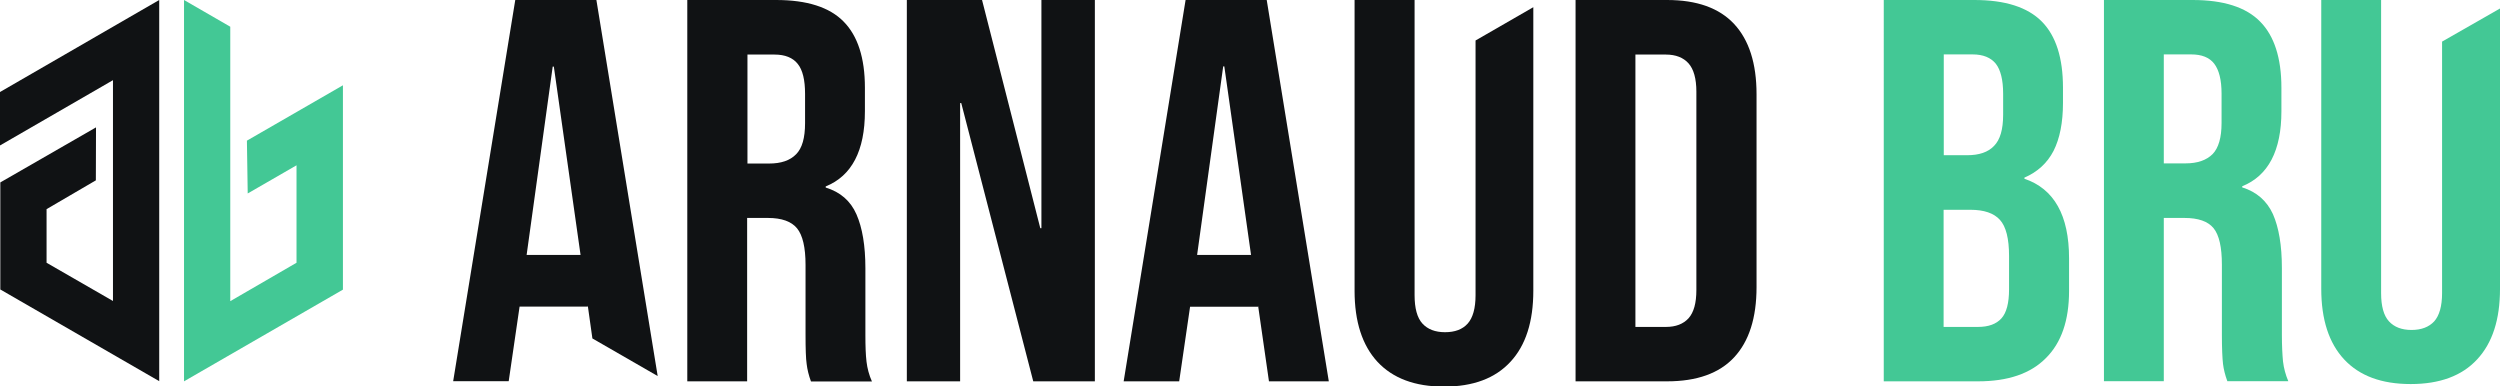 <?xml version="1.0" encoding="utf-8"?>
<!-- Generator: Adobe Illustrator 25.4.1, SVG Export Plug-In . SVG Version: 6.00 Build 0)  -->
<svg version="1.1" id="Calque_1" xmlns="http://www.w3.org/2000/svg" xmlns:xlink="http://www.w3.org/1999/xlink" x="0px" y="0px"
	 viewBox="0 0 156.23 24.14" style="enable-background:new 0 0 156.23 24.14;" xml:space="preserve">
<style type="text/css">
	.st0{fill:#101214;}
	.st1{fill:#43C895;}
</style>
<g>
	<g>
		<g>
			<polygon class="st0" points="9.95,0 9.95,23.82 0.02,18.09 0.02,11.4 6,7.96 5.99,11.27 2.91,13.07 2.91,16.42 7.06,18.81 
				7.06,5.01 0,9.09 0,5.75 			"/>
		</g>
	</g>
	<g>
		<polygon class="st1" points="21.43,5.33 21.43,18.1 11.5,23.83 11.5,0 14.39,1.67 14.39,18.82 18.53,16.42 18.53,10.33 
			15.48,12.09 15.43,8.79 		"/>
	</g>
</g>
<g>
	<path class="st0" d="M37.27,0H32.2l-3.88,23.82h3.47l0.68-4.66h4.26v-0.07l0.29,2.06l4.08,2.35L37.27,0z M32.91,15.93l1.63-11.77
		h0.07l1.67,11.77C36.28,15.93,32.91,15.93,32.91,15.93z"/>
	<path class="st0" d="M42.95,0h5.55c1.93,0,3.34,0.45,4.22,1.35c0.88,0.89,1.33,2.27,1.33,4.13v1.47c0,2.47-0.82,4.04-2.45,4.7v0.07
		c0.91,0.28,1.55,0.83,1.92,1.67c0.37,0.84,0.56,1.97,0.56,3.37v4.19c0,0.68,0.02,1.23,0.07,1.65s0.16,0.84,0.34,1.24h-3.81
		c-0.14-0.38-0.23-0.75-0.27-1.09c-0.05-0.34-0.07-0.95-0.07-1.84v-4.36c0-1.09-0.18-1.85-0.53-2.28s-0.96-0.65-1.82-0.65h-1.3
		v10.21h-3.74C42.95,23.83,42.95,0,42.95,0z M48.06,10.22c0.75,0,1.31-0.19,1.69-0.58c0.38-0.38,0.56-1.03,0.56-1.94V5.86
		c0-0.86-0.15-1.49-0.46-1.87c-0.3-0.38-0.79-0.58-1.44-0.58h-1.7v6.81C46.71,10.22,48.06,10.22,48.06,10.22z"/>
	<path class="st0" d="M56.67,0h4.7l3.64,14.26h0.07V0h3.34v23.83h-3.85l-4.5-17.39H60v17.39h-3.33V0z"/>
	<path class="st0" d="M74.09,0h5.07l3.88,23.83H79.3l-0.68-4.73v0.07h-4.25l-0.68,4.66h-3.47L74.09,0z M78.18,15.93L76.51,4.15
		h-0.07l-1.63,11.78H78.18z"/>
	<path class="st0" d="M92.21,2.53v15.92c0,0.82-0.17,1.41-0.49,1.77c-0.33,0.37-0.81,0.54-1.42,0.54s-1.08-0.18-1.41-0.54
		s-0.49-0.96-0.49-1.77V0h-3.75v18.17c0,1.93,0.48,3.41,1.43,4.44c0.96,1.03,2.34,1.55,4.16,1.55s3.2-0.52,4.15-1.55
		c0.96-1.03,1.43-2.52,1.43-4.44V0.45L92.21,2.53z"/>
	<path class="st0" d="M98.46,0h5.72c1.86,0,3.26,0.5,4.19,1.5s1.4,2.46,1.4,4.39v12.05c0,1.93-0.47,3.39-1.4,4.39
		s-2.33,1.5-4.19,1.5h-5.72V0z M104.11,20.43c0.61,0,1.08-0.18,1.41-0.54c0.33-0.37,0.49-0.95,0.49-1.77V5.73
		c0-0.82-0.17-1.41-0.49-1.77s-0.8-0.55-1.41-0.55h-1.91v17.02C102.2,20.43,104.11,20.43,104.11,20.43z"/>
	<path class="st1" d="M117.73,0h5.65c1.93,0,3.33,0.45,4.22,1.35c0.88,0.89,1.32,2.27,1.32,4.13v0.95c0,1.23-0.2,2.23-0.59,3
		c-0.4,0.77-1.01,1.32-1.82,1.67v0.07c1.86,0.63,2.79,2.29,2.79,4.97v2.04c0,1.84-0.48,3.24-1.45,4.2
		c-0.96,0.97-2.37,1.45-4.24,1.45h-5.89V0H117.73z M122.93,9.7c0.75,0,1.31-0.19,1.68-0.58c0.38-0.38,0.57-1.03,0.57-1.94V5.85
		c0-0.86-0.16-1.49-0.46-1.87c-0.31-0.38-0.79-0.58-1.45-0.58h-1.8v6.3C121.47,9.7,122.93,9.7,122.93,9.7z M123.61,20.43
		c0.66,0,1.14-0.18,1.46-0.53s0.48-0.96,0.48-1.82V16c0-1.09-0.19-1.84-0.57-2.26c-0.38-0.42-0.99-0.63-1.85-0.63h-1.67v7.32H123.61
		z"/>
	<path class="st1" d="M142.67,22.59c-0.04-0.42-0.07-0.97-0.07-1.65v-4.19c0-1.41-0.19-2.53-0.56-3.37
		c-0.38-0.83-1.02-1.39-1.92-1.67v-0.07c1.63-0.66,2.45-2.22,2.45-4.69V5.48c0-1.86-0.45-3.24-1.33-4.13
		c-0.88-0.9-2.29-1.35-4.22-1.35h-5.54v23.82h3.74v-10.2h1.29c0.86,0,1.47,0.21,1.82,0.64s0.52,1.19,0.52,2.28v4.36
		c0,0.88,0.03,1.49,0.07,1.84c0.04,0.33,0.13,0.7,0.27,1.08H143C142.83,23.42,142.72,23.01,142.67,22.59z M138.83,7.69
		c0,0.91-0.19,1.56-0.56,1.94c-0.38,0.38-0.94,0.58-1.69,0.58h-1.36V3.4h1.71c0.66,0,1.14,0.19,1.44,0.58s0.46,1.01,0.46,1.87
		L138.83,7.69L138.83,7.69z"/>
	<path class="st1" d="M152.61,2.6v15.72c0,0.81-0.17,1.4-0.49,1.76c-0.33,0.36-0.81,0.54-1.42,0.54s-1.08-0.18-1.41-0.54
		s-0.49-0.95-0.49-1.76V0h-3.74v18.05c0,1.92,0.48,3.39,1.43,4.41c0.96,1.03,2.34,1.54,4.16,1.54c1.81,0,3.2-0.51,4.15-1.54
		c0.96-1.03,1.43-2.5,1.43-4.41V0.53L152.61,2.6z"/>
</g>
</svg>
